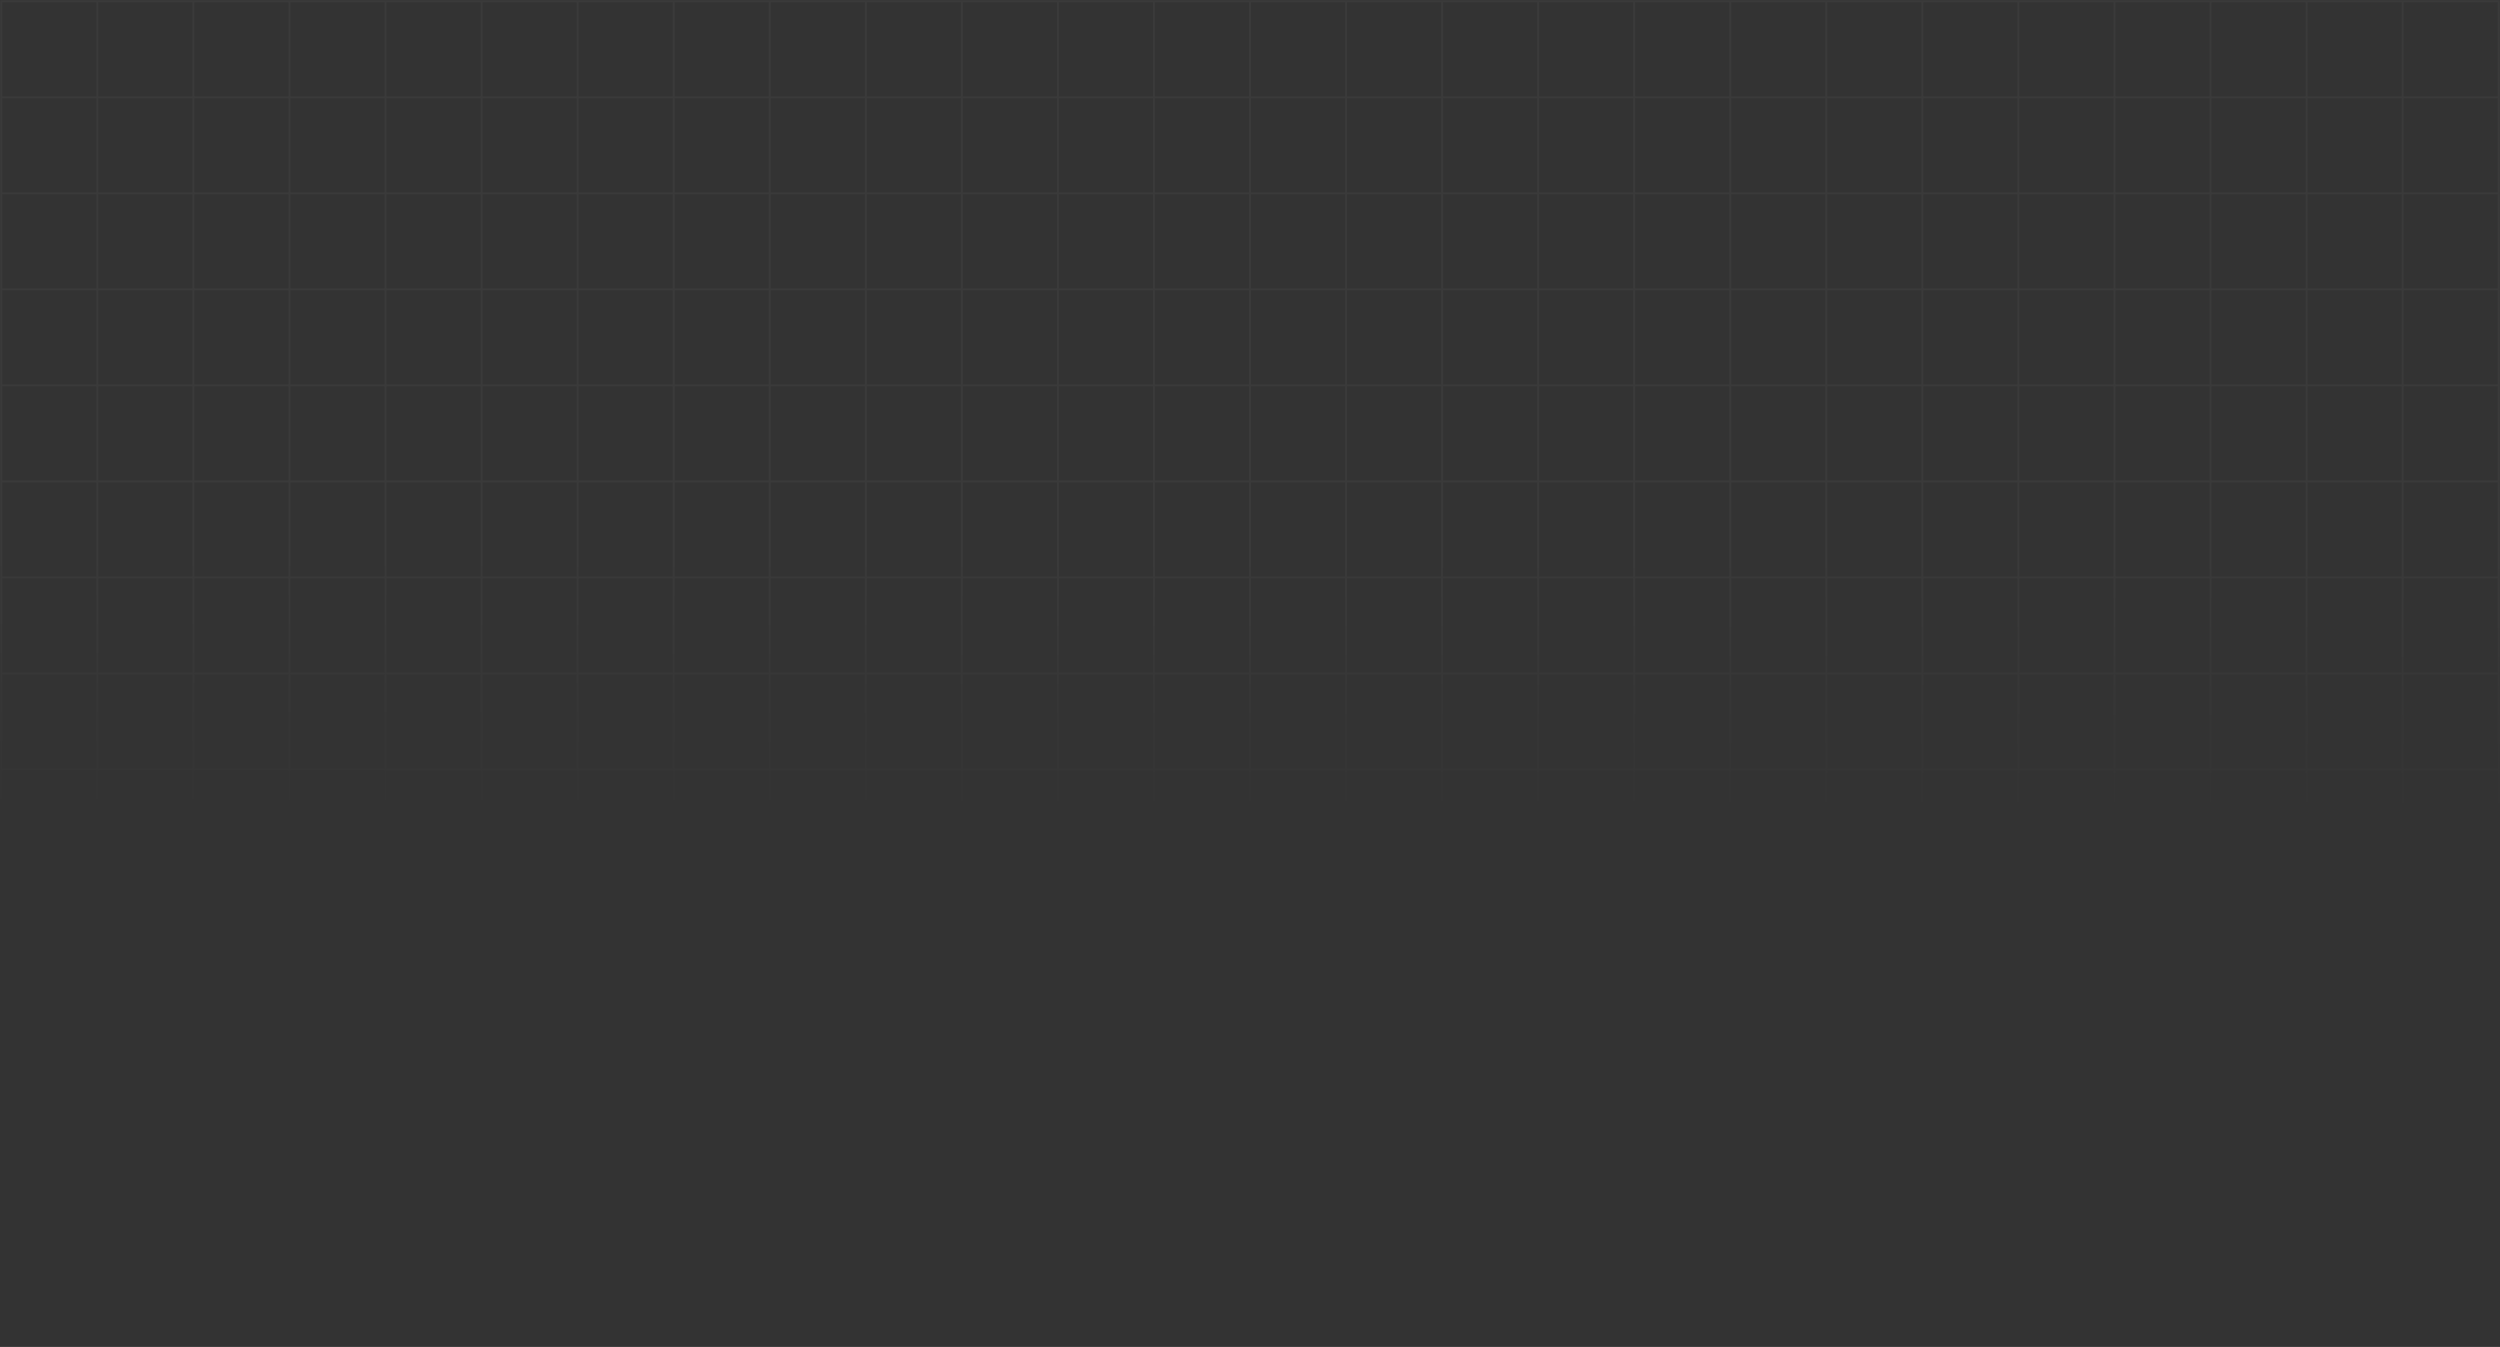 <svg width="1934" height="1042" viewBox="0 0 1934 1042" fill="none" xmlns="http://www.w3.org/2000/svg">
<rect x="0" y="0" width="1934" height="1042" fill="#333333" stroke="none"/>
<path d="M75.308 1H1V75.286M75.308 1V75.286M75.308 1H149.615M75.308 75.286H1M75.308 75.286H149.615M75.308 75.286V149.571M1 75.286V149.571M149.615 1V75.286M149.615 1H223.923M149.615 75.286H223.923M149.615 75.286V149.571M223.923 1V75.286M223.923 1H298.231M223.923 75.286H298.231M223.923 75.286V149.571M298.231 1V75.286M298.231 1H372.538M298.231 75.286H372.538M298.231 75.286V149.571M372.538 1V75.286M372.538 1H446.846M372.538 75.286H446.846M372.538 75.286V149.571M446.846 1V75.286M446.846 1H521.154M446.846 75.286H521.154M446.846 75.286V149.571M521.154 1V75.286M521.154 1H595.462M521.154 75.286H595.462M521.154 75.286V149.571M595.462 1V75.286M595.462 1H669.769M595.462 75.286H669.769M595.462 75.286V149.571M669.769 1V75.286M669.769 1H744.077M669.769 75.286H744.077M669.769 75.286V149.571M744.077 1V75.286M744.077 1H818.385M744.077 75.286H818.385M744.077 75.286V149.571M818.385 1V75.286M818.385 1H892.692M818.385 75.286H892.692M818.385 75.286V149.571M892.692 1V75.286M892.692 1H967M892.692 75.286H967M892.692 75.286V149.571M967 1V75.286M967 1H1041.31M967 75.286V149.571M967 75.286H1041.31M75.308 149.571H1M75.308 149.571V223.857M75.308 149.571H149.615M1 149.571V223.857M75.308 223.857H1M75.308 223.857V298.143M75.308 223.857H149.615M1 223.857V298.143M75.308 298.143H1M75.308 298.143V372.429M75.308 298.143H149.615M1 298.143V372.429M75.308 372.429H1M75.308 372.429V446.714M75.308 372.429H149.615M1 372.429V446.714M75.308 446.714H1M75.308 446.714V521M75.308 446.714H149.615M1 446.714V521M75.308 521H1M75.308 521H149.615M75.308 521V595.286M1 521V595.286M149.615 149.571V223.857M149.615 149.571H223.923M149.615 223.857V298.143M149.615 223.857H223.923M149.615 298.143V372.429M149.615 298.143H223.923M149.615 372.429V446.714M149.615 372.429H223.923M149.615 446.714V521M149.615 446.714H223.923M149.615 521H223.923M149.615 521V595.286M223.923 149.571V223.857M223.923 149.571H298.231M223.923 223.857V298.143M223.923 223.857H298.231M223.923 298.143V372.429M223.923 298.143H298.231M223.923 372.429V446.714M223.923 372.429H298.231M223.923 446.714V521M223.923 446.714H298.231M223.923 521H298.231M223.923 521V595.286M298.231 149.571V223.857M298.231 149.571H372.538M298.231 223.857V298.143M298.231 223.857H372.538M298.231 298.143V372.429M298.231 298.143H372.538M298.231 372.429V446.714M298.231 372.429H372.538M298.231 446.714V521M298.231 446.714H372.538M298.231 521H372.538M298.231 521V595.286M372.538 149.571V223.857M372.538 149.571H446.846M372.538 223.857V298.143M372.538 223.857H446.846M372.538 298.143V372.429M372.538 298.143H446.846M372.538 372.429V446.714M372.538 372.429H446.846M372.538 446.714V521M372.538 446.714H446.846M372.538 521H446.846M372.538 521V595.286M446.846 149.571V223.857M446.846 149.571H521.154M446.846 223.857V298.143M446.846 223.857H521.154M446.846 298.143V372.429M446.846 298.143H521.154M446.846 372.429V446.714M446.846 372.429H521.154M446.846 446.714V521M446.846 446.714H521.154M446.846 521H521.154M446.846 521V595.286M521.154 149.571V223.857M521.154 149.571H595.462M521.154 223.857V298.143M521.154 223.857H595.462M521.154 298.143V372.429M521.154 298.143H595.462M521.154 372.429V446.714M521.154 372.429H595.462M521.154 446.714V521M521.154 446.714H595.462M521.154 521H595.462M521.154 521V595.286M595.462 149.571V223.857M595.462 149.571H669.769M595.462 223.857V298.143M595.462 223.857H669.769M595.462 298.143V372.429M595.462 298.143H669.769M595.462 372.429V446.714M595.462 372.429H669.769M595.462 446.714V521M595.462 446.714H669.769M595.462 521H669.769M595.462 521V595.286M669.769 149.571V223.857M669.769 149.571H744.077M669.769 223.857V298.143M669.769 223.857H744.077M669.769 298.143V372.429M669.769 298.143H744.077M669.769 372.429V446.714M669.769 372.429H744.077M669.769 446.714V521M669.769 446.714H744.077M669.769 521H744.077M669.769 521V595.286M744.077 149.571V223.857M744.077 149.571H818.385M744.077 223.857V298.143M744.077 223.857H818.385M744.077 298.143V372.429M744.077 298.143H818.385M744.077 372.429V446.714M744.077 372.429H818.385M744.077 446.714V521M744.077 446.714H818.385M744.077 521H818.385M744.077 521V595.286M818.385 149.571V223.857M818.385 149.571H892.692M818.385 223.857V298.143M818.385 223.857H892.692M818.385 298.143V372.429M818.385 298.143H892.692M818.385 372.429V446.714M818.385 372.429H892.692M818.385 446.714V521M818.385 446.714H892.692M818.385 521H892.692M818.385 521V595.286M892.692 149.571V223.857M892.692 149.571H967M892.692 223.857V298.143M892.692 223.857H967M892.692 298.143V372.429M892.692 298.143H967M892.692 372.429V446.714M892.692 372.429H967M892.692 446.714V521M892.692 446.714H967M892.692 521H967M892.692 521V595.286M967 149.571V223.857M967 149.571H1041.31M967 223.857V298.143M967 223.857H1041.31M967 298.143V372.429M967 298.143H1041.31M967 372.429V446.714M967 372.429H1041.31M967 446.714V521M967 446.714H1041.31M967 521V595.286M967 521H1041.31M75.308 595.286H1M75.308 595.286H149.615M75.308 595.286V669.571M1 595.286V669.571M149.615 595.286H223.923M149.615 595.286V669.571M223.923 595.286H298.231M223.923 595.286V669.571M298.231 595.286H372.538M298.231 595.286V669.571M372.538 595.286H446.846M372.538 595.286V669.571M446.846 595.286H521.154M446.846 595.286V669.571M521.154 595.286H595.462M521.154 595.286V669.571M595.462 595.286H669.769M595.462 595.286V669.571M669.769 595.286H744.077M669.769 595.286V669.571M744.077 595.286H818.385M744.077 595.286V669.571M818.385 595.286H892.692M818.385 595.286V669.571M892.692 595.286H967M892.692 595.286V669.571M967 595.286V669.571M967 595.286H1041.31M75.308 669.571H1M75.308 669.571V743.857M75.308 669.571H149.615M1 669.571V743.857M75.308 743.857H1M75.308 743.857V818.143M75.308 743.857H149.615M1 743.857V818.143M75.308 818.143H1M75.308 818.143V892.429M75.308 818.143H149.615M1 818.143V892.429M75.308 892.429H1M75.308 892.429V966.714M75.308 892.429H149.615M1 892.429V966.714M75.308 966.714H1M75.308 966.714V1041M75.308 966.714H149.615M1 966.714V1041H75.308M75.308 1041H149.615M149.615 669.571V743.857M149.615 669.571H223.923M149.615 743.857V818.143M149.615 743.857H223.923M149.615 818.143V892.429M149.615 818.143H223.923M149.615 892.429V966.714M149.615 892.429H223.923M149.615 966.714V1041M149.615 966.714H223.923M149.615 1041H223.923M223.923 669.571V743.857M223.923 669.571H298.231M223.923 743.857V818.143M223.923 743.857H298.231M223.923 818.143V892.429M223.923 818.143H298.231M223.923 892.429V966.714M223.923 892.429H298.231M223.923 966.714V1041M223.923 966.714H298.231M223.923 1041H298.231M298.231 669.571V743.857M298.231 669.571H372.538M298.231 743.857V818.143M298.231 743.857H372.538M298.231 818.143V892.429M298.231 818.143H372.538M298.231 892.429V966.714M298.231 892.429H372.538M298.231 966.714V1041M298.231 966.714H372.538M298.231 1041H372.538M372.538 669.571V743.857M372.538 669.571H446.846M372.538 743.857V818.143M372.538 743.857H446.846M372.538 818.143V892.429M372.538 818.143H446.846M372.538 892.429V966.714M372.538 892.429H446.846M372.538 966.714V1041M372.538 966.714H446.846M372.538 1041H446.846M446.846 669.571V743.857M446.846 669.571H521.154M446.846 743.857V818.143M446.846 743.857H521.154M446.846 818.143V892.429M446.846 818.143H521.154M446.846 892.429V966.714M446.846 892.429H521.154M446.846 966.714V1041M446.846 966.714H521.154M446.846 1041H521.154M521.154 669.571V743.857M521.154 669.571H595.462M521.154 743.857V818.143M521.154 743.857H595.462M521.154 818.143V892.429M521.154 818.143H595.462M521.154 892.429V966.714M521.154 892.429H595.462M521.154 966.714V1041M521.154 966.714H595.462M521.154 1041H595.462M595.462 669.571V743.857M595.462 669.571H669.769M595.462 743.857V818.143M595.462 743.857H669.769M595.462 818.143V892.429M595.462 818.143H669.769M595.462 892.429V966.714M595.462 892.429H669.769M595.462 966.714V1041M595.462 966.714H669.769M595.462 1041H669.769M669.769 669.571V743.857M669.769 669.571H744.077M669.769 743.857V818.143M669.769 743.857H744.077M669.769 818.143V892.429M669.769 818.143H744.077M669.769 892.429V966.714M669.769 892.429H744.077M669.769 966.714V1041M669.769 966.714H744.077M669.769 1041H744.077M744.077 669.571V743.857M744.077 669.571H818.385M744.077 743.857V818.143M744.077 743.857H818.385M744.077 818.143V892.429M744.077 818.143H818.385M744.077 892.429V966.714M744.077 892.429H818.385M744.077 966.714V1041M744.077 966.714H818.385M744.077 1041H818.385M818.385 669.571V743.857M818.385 669.571H892.692M818.385 743.857V818.143M818.385 743.857H892.692M818.385 818.143V892.429M818.385 818.143H892.692M818.385 892.429V966.714M818.385 892.429H892.692M818.385 966.714V1041M818.385 966.714H892.692M818.385 1041H892.692M892.692 669.571V743.857M892.692 669.571H967M892.692 743.857V818.143M892.692 743.857H967M892.692 818.143V892.429M892.692 818.143H967M892.692 892.429V966.714M892.692 892.429H967M892.692 966.714V1041M892.692 966.714H967M892.692 1041H967M967 669.571V743.857M967 669.571H1041.31M967 743.857V818.143M967 743.857H1041.31M967 818.143V892.429M967 818.143H1041.31M967 892.429V966.714M967 892.429H1041.31M967 966.714V1041M967 966.714H1041.31M967 1041H1041.31M1041.31 1V75.286M1041.31 1H1115.62M1041.31 75.286H1115.62M1041.31 75.286V149.571M1115.62 1V75.286M1115.62 1H1189.92M1115.62 75.286H1189.92M1115.62 75.286V149.571M1189.92 1V75.286M1189.92 1H1264.23M1189.92 75.286H1264.23M1189.92 75.286V149.571M1264.23 1V75.286M1264.23 1H1338.54M1264.23 75.286H1338.54M1264.23 75.286V149.571M1338.54 1V75.286M1338.54 1H1412.85M1338.54 75.286H1412.85M1338.54 75.286V149.571M1412.85 1V75.286M1412.85 1H1487.15M1412.85 75.286H1487.15M1412.85 75.286V149.571M1487.15 1V75.286M1487.15 1H1561.46M1487.15 75.286H1561.46M1487.15 75.286V149.571M1561.46 1V75.286M1561.46 1H1635.77M1561.46 75.286H1635.77M1561.46 75.286V149.571M1635.77 1V75.286M1635.77 1H1710.08M1635.77 75.286H1710.08M1635.77 75.286V149.571M1710.08 1V75.286M1710.08 1H1784.38M1710.08 75.286H1784.38M1710.08 75.286V149.571M1784.38 1V75.286M1784.38 1H1858.69M1784.38 75.286H1858.69M1784.38 75.286V149.571M1858.69 1V75.286M1858.69 1H1933V75.286M1858.69 75.286H1933M1858.69 75.286V149.571M1933 75.286V149.571M1041.31 149.571V223.857M1041.31 149.571H1115.62M1041.31 223.857V298.143M1041.31 223.857H1115.62M1041.31 298.143V372.429M1041.31 298.143H1115.62M1041.31 372.429V446.714M1041.31 372.429H1115.62M1041.31 446.714V521M1041.31 446.714H1115.62M1041.31 521H1115.62M1041.31 521V595.286M1115.62 149.571V223.857M1115.62 149.571H1189.92M1115.62 223.857V298.143M1115.62 223.857H1189.92M1115.62 298.143V372.429M1115.62 298.143H1189.92M1115.62 372.429V446.714M1115.62 372.429H1189.92M1115.62 446.714V521M1115.62 446.714H1189.92M1115.62 521H1189.92M1115.62 521V595.286M1189.92 149.571V223.857M1189.92 149.571H1264.23M1189.92 223.857V298.143M1189.92 223.857H1264.23M1189.92 298.143V372.429M1189.92 298.143H1264.23M1189.92 372.429V446.714M1189.92 372.429H1264.23M1189.92 446.714V521M1189.92 446.714H1264.23M1189.92 521H1264.23M1189.92 521V595.286M1264.23 149.571V223.857M1264.23 149.571H1338.54M1264.23 223.857V298.143M1264.23 223.857H1338.54M1264.23 298.143V372.429M1264.23 298.143H1338.54M1264.23 372.429V446.714M1264.23 372.429H1338.54M1264.23 446.714V521M1264.23 446.714H1338.54M1264.23 521H1338.54M1264.23 521V595.286M1338.54 149.571V223.857M1338.54 149.571H1412.85M1338.54 223.857V298.143M1338.54 223.857H1412.85M1338.54 298.143V372.429M1338.54 298.143H1412.85M1338.54 372.429V446.714M1338.54 372.429H1412.85M1338.54 446.714V521M1338.54 446.714H1412.85M1338.54 521H1412.85M1338.54 521V595.286M1412.85 149.571V223.857M1412.85 149.571H1487.15M1412.85 223.857V298.143M1412.85 223.857H1487.15M1412.85 298.143V372.429M1412.85 298.143H1487.15M1412.85 372.429V446.714M1412.85 372.429H1487.15M1412.85 446.714V521M1412.85 446.714H1487.15M1412.85 521H1487.15M1412.85 521V595.286M1487.15 149.571V223.857M1487.15 149.571H1561.46M1487.15 223.857V298.143M1487.15 223.857H1561.46M1487.15 298.143V372.429M1487.15 298.143H1561.46M1487.15 372.429V446.714M1487.15 372.429H1561.46M1487.15 446.714V521M1487.15 446.714H1561.46M1487.15 521H1561.46M1487.15 521V595.286M1561.46 149.571V223.857M1561.46 149.571H1635.77M1561.46 223.857V298.143M1561.46 223.857H1635.77M1561.46 298.143V372.429M1561.46 298.143H1635.77M1561.46 372.429V446.714M1561.46 372.429H1635.77M1561.46 446.714V521M1561.46 446.714H1635.77M1561.46 521H1635.77M1561.46 521V595.286M1635.77 149.571V223.857M1635.77 149.571H1710.08M1635.77 223.857V298.143M1635.77 223.857H1710.08M1635.77 298.143V372.429M1635.77 298.143H1710.08M1635.77 372.429V446.714M1635.77 372.429H1710.08M1635.77 446.714V521M1635.77 446.714H1710.08M1635.77 521H1710.08M1635.77 521V595.286M1710.08 149.571V223.857M1710.08 149.571H1784.38M1710.08 223.857V298.143M1710.08 223.857H1784.38M1710.08 298.143V372.429M1710.08 298.143H1784.38M1710.08 372.429V446.714M1710.08 372.429H1784.38M1710.08 446.714V521M1710.08 446.714H1784.38M1710.08 521H1784.38M1710.08 521V595.286M1784.38 149.571V223.857M1784.38 149.571H1858.69M1784.38 223.857V298.143M1784.38 223.857H1858.69M1784.38 298.143V372.429M1784.38 298.143H1858.69M1784.38 372.429V446.714M1784.38 372.429H1858.69M1784.38 446.714V521M1784.38 446.714H1858.69M1784.38 521H1858.69M1784.38 521V595.286M1858.69 149.571V223.857M1858.69 149.571H1933M1858.69 223.857V298.143M1858.69 223.857H1933M1858.69 298.143V372.429M1858.69 298.143H1933M1858.69 372.429V446.714M1858.69 372.429H1933M1858.69 446.714V521M1858.69 446.714H1933M1858.69 521H1933M1858.69 521V595.286M1933 149.571V223.857M1933 223.857V298.143M1933 298.143V372.429M1933 372.429V446.714M1933 446.714V521M1933 521V595.286M1041.31 595.286H1115.62M1041.31 595.286V669.571M1115.62 595.286H1189.92M1115.62 595.286V669.571M1189.92 595.286H1264.23M1189.92 595.286V669.571M1264.23 595.286H1338.54M1264.23 595.286V669.571M1338.54 595.286H1412.85M1338.54 595.286V669.571M1412.85 595.286H1487.15M1412.85 595.286V669.571M1487.15 595.286H1561.46M1487.15 595.286V669.571M1561.46 595.286H1635.77M1561.46 595.286V669.571M1635.77 595.286H1710.08M1635.77 595.286V669.571M1710.08 595.286H1784.38M1710.08 595.286V669.571M1784.38 595.286H1858.69M1784.38 595.286V669.571M1858.69 595.286H1933M1858.69 595.286V669.571M1933 595.286V669.571M1041.31 669.571V743.857M1041.31 669.571H1115.62M1041.31 743.857V818.143M1041.31 743.857H1115.62M1041.31 818.143V892.429M1041.31 818.143H1115.62M1041.31 892.429V966.714M1041.31 892.429H1115.62M1041.31 966.714V1041M1041.31 966.714H1115.62M1041.31 1041H1115.62M1115.62 669.571V743.857M1115.62 669.571H1189.92M1115.62 743.857V818.143M1115.62 743.857H1189.92M1115.62 818.143V892.429M1115.62 818.143H1189.92M1115.62 892.429V966.714M1115.62 892.429H1189.92M1115.62 966.714V1041M1115.62 966.714H1189.92M1115.62 1041H1189.92M1189.92 669.571V743.857M1189.92 669.571H1264.23M1189.92 743.857V818.143M1189.92 743.857H1264.23M1189.92 818.143V892.429M1189.92 818.143H1264.23M1189.92 892.429V966.714M1189.92 892.429H1264.23M1189.92 966.714V1041M1189.92 966.714H1264.23M1189.92 1041H1264.23M1264.23 669.571V743.857M1264.23 669.571H1338.54M1264.23 743.857V818.143M1264.23 743.857H1338.54M1264.23 818.143V892.429M1264.23 818.143H1338.54M1264.23 892.429V966.714M1264.23 892.429H1338.54M1264.23 966.714V1041M1264.23 966.714H1338.54M1264.23 1041H1338.54M1338.54 669.571V743.857M1338.54 669.571H1412.85M1338.54 743.857V818.143M1338.54 743.857H1412.85M1338.54 818.143V892.429M1338.54 818.143H1412.85M1338.54 892.429V966.714M1338.54 892.429H1412.85M1338.54 966.714V1041M1338.54 966.714H1412.85M1338.54 1041H1412.85M1412.85 669.571V743.857M1412.85 669.571H1487.15M1412.85 743.857V818.143M1412.85 743.857H1487.15M1412.85 818.143V892.429M1412.85 818.143H1487.15M1412.85 892.429V966.714M1412.85 892.429H1487.15M1412.85 966.714V1041M1412.85 966.714H1487.15M1412.85 1041H1487.15M1487.15 669.571V743.857M1487.15 669.571H1561.46M1487.15 743.857V818.143M1487.15 743.857H1561.46M1487.15 818.143V892.429M1487.15 818.143H1561.46M1487.15 892.429V966.714M1487.15 892.429H1561.46M1487.15 966.714V1041M1487.15 966.714H1561.46M1487.15 1041H1561.46M1561.46 669.571V743.857M1561.46 669.571H1635.77M1561.46 743.857V818.143M1561.46 743.857H1635.77M1561.46 818.143V892.429M1561.46 818.143H1635.77M1561.46 892.429V966.714M1561.46 892.429H1635.77M1561.46 966.714V1041M1561.46 966.714H1635.77M1561.46 1041H1635.77M1635.77 669.571V743.857M1635.77 669.571H1710.08M1635.77 743.857V818.143M1635.77 743.857H1710.08M1635.77 818.143V892.429M1635.77 818.143H1710.08M1635.77 892.429V966.714M1635.77 892.429H1710.08M1635.77 966.714V1041M1635.77 966.714H1710.08M1635.77 1041H1710.08M1710.08 669.571V743.857M1710.08 669.571H1784.38M1710.08 743.857V818.143M1710.08 743.857H1784.38M1710.08 818.143V892.429M1710.08 818.143H1784.38M1710.08 892.429V966.714M1710.08 892.429H1784.38M1710.08 966.714V1041M1710.08 966.714H1784.38M1710.08 1041H1784.38M1784.38 669.571V743.857M1784.38 669.571H1858.69M1784.38 743.857V818.143M1784.38 743.857H1858.69M1784.38 818.143V892.429M1784.38 818.143H1858.69M1784.38 892.429V966.714M1784.38 892.429H1858.69M1784.38 966.714V1041M1784.38 966.714H1858.69M1784.38 1041H1858.69M1858.69 669.571V743.857M1858.69 669.571H1933M1858.69 743.857V818.143M1858.69 743.857H1933M1858.69 818.143V892.429M1858.69 818.143H1933M1858.69 892.429V966.714M1858.69 892.429H1933M1858.69 966.714V1041M1858.69 966.714H1933M1858.69 1041H1933V966.714M1933 669.571V743.857M1933 743.857V818.143M1933 818.143V892.429M1933 892.429V966.714" stroke="url(#paint0_linear_70_592)" stroke-opacity="0.7" stroke-width="1.46"/>
<defs>
<linearGradient id="paint0_linear_70_592" x1="1048.5" y1="429.5" x2="1048.21" y2="631" gradientUnits="userSpaceOnUse">
<stop stop-color="white" stop-opacity="0.05"/>
<stop offset="1" stop-color="white" stop-opacity="0"/>
</linearGradient>
</defs>
</svg>
